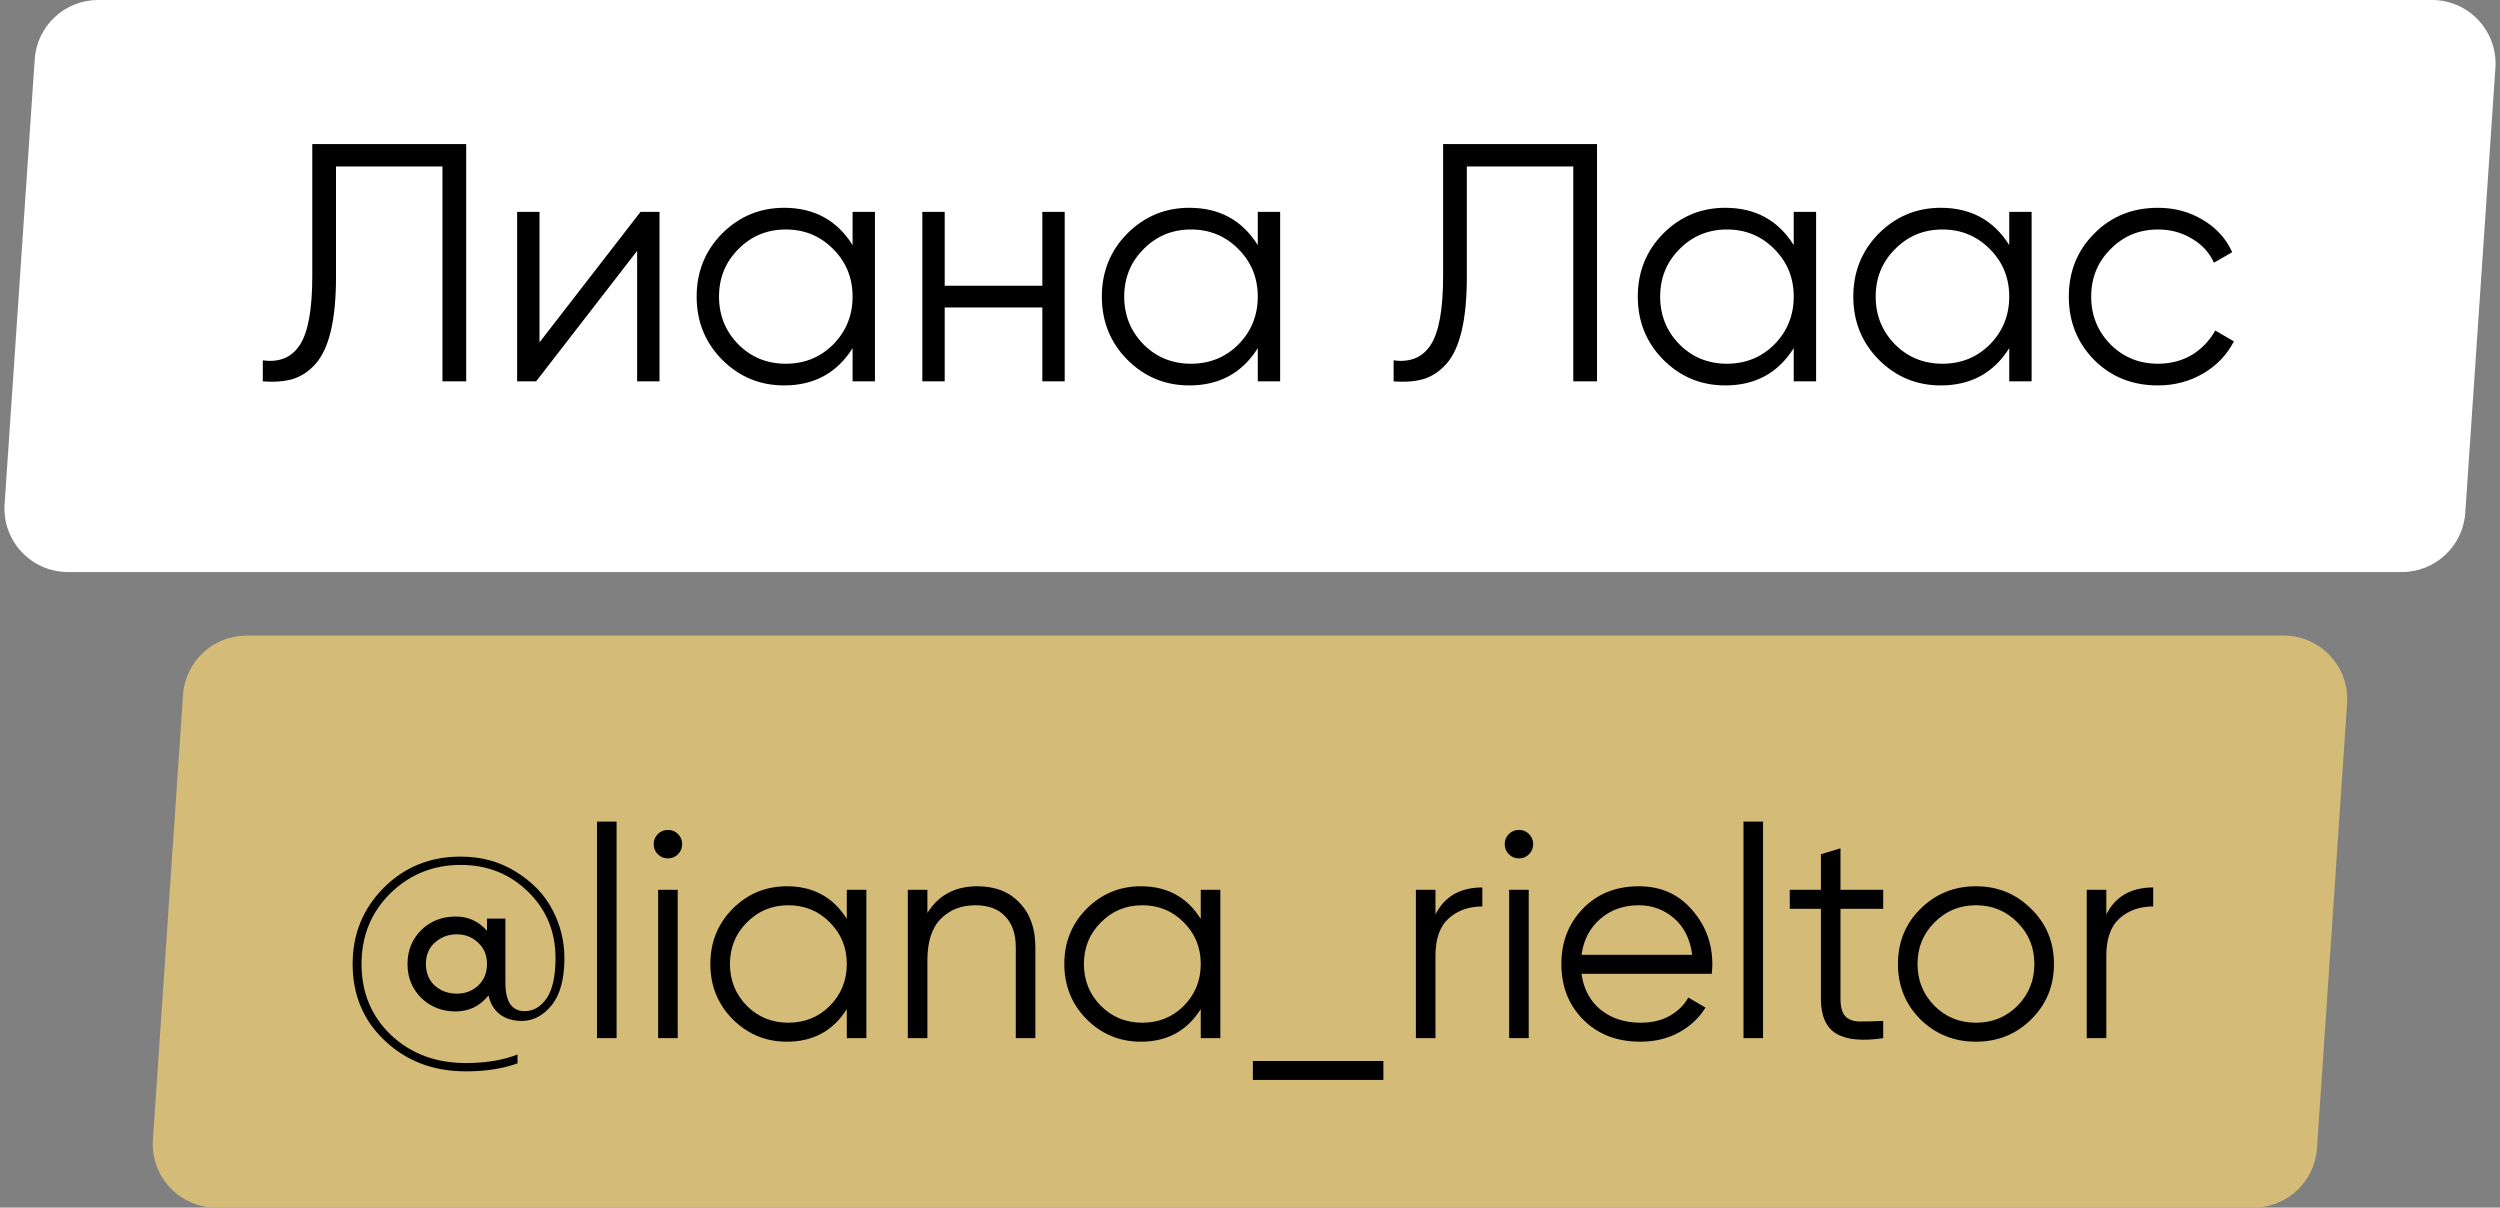 <?xml version="1.0" encoding="UTF-8"?> <svg xmlns="http://www.w3.org/2000/svg" width="118" height="57" viewBox="0 0 118 57" fill="none"><rect x="0" y="0" width="118" height="57" fill="#808080" stroke="none"/> <path d="M1.639 2.797C1.746 1.223 3.054 0 4.632 0H114.79C116.527 0 117.9 1.47 117.783 3.203L116.361 24.203C116.254 25.777 114.946 27 113.368 27H3.21C1.473 27 0.1 25.53 0.217 23.797L1.639 2.797Z" fill="white"></path> <path d="M8.639 32.797C8.746 31.223 10.054 30 11.632 30H107.79C109.527 30 110.9 31.47 110.783 33.203L109.361 54.203C109.254 55.777 107.946 57 106.368 57H10.21C8.473 57 7.1 55.53 7.217 53.797L8.639 32.797Z" fill="#D4BB77"></path> <path d="M12.404 18V17.008C13.183 17.115 13.764 16.875 14.148 16.288C14.543 15.691 14.74 14.603 14.74 13.024V6.8H22.004V18H20.884V7.856H15.86V13.056C15.86 14.069 15.78 14.917 15.62 15.6C15.46 16.283 15.22 16.805 14.9 17.168C14.591 17.52 14.233 17.76 13.828 17.888C13.433 18.005 12.959 18.043 12.404 18ZM30.233 10H31.129V18H30.073V11.84L25.305 18H24.409V10H25.465V16.16L30.233 10ZM40.242 10H41.298V18H40.242V16.432C39.506 17.605 38.429 18.192 37.01 18.192C35.869 18.192 34.893 17.787 34.082 16.976C33.282 16.165 32.882 15.173 32.882 14C32.882 12.827 33.282 11.835 34.082 11.024C34.893 10.213 35.869 9.808 37.01 9.808C38.429 9.808 39.506 10.395 40.242 11.568V10ZM34.85 16.256C35.458 16.864 36.205 17.168 37.09 17.168C37.975 17.168 38.722 16.864 39.33 16.256C39.938 15.637 40.242 14.885 40.242 14C40.242 13.115 39.938 12.368 39.33 11.76C38.722 11.141 37.975 10.832 37.09 10.832C36.205 10.832 35.458 11.141 34.85 11.76C34.242 12.368 33.938 13.115 33.938 14C33.938 14.885 34.242 15.637 34.85 16.256ZM49.198 10H50.254V18H49.198V14.512H44.59V18H43.534V10H44.59V13.488H49.198V10ZM59.367 10H60.423V18H59.367V16.432C58.631 17.605 57.554 18.192 56.135 18.192C54.994 18.192 54.018 17.787 53.207 16.976C52.407 16.165 52.007 15.173 52.007 14C52.007 12.827 52.407 11.835 53.207 11.024C54.018 10.213 54.994 9.808 56.135 9.808C57.554 9.808 58.631 10.395 59.367 11.568V10ZM53.975 16.256C54.583 16.864 55.33 17.168 56.215 17.168C57.1 17.168 57.847 16.864 58.455 16.256C59.063 15.637 59.367 14.885 59.367 14C59.367 13.115 59.063 12.368 58.455 11.76C57.847 11.141 57.1 10.832 56.215 10.832C55.33 10.832 54.583 11.141 53.975 11.76C53.367 12.368 53.063 13.115 53.063 14C53.063 14.885 53.367 15.637 53.975 16.256ZM65.779 18V17.008C66.558 17.115 67.139 16.875 67.523 16.288C67.918 15.691 68.115 14.603 68.115 13.024V6.8H75.379V18H74.259V7.856H69.235V13.056C69.235 14.069 69.155 14.917 68.995 15.6C68.835 16.283 68.595 16.805 68.275 17.168C67.966 17.52 67.608 17.76 67.203 17.888C66.808 18.005 66.334 18.043 65.779 18ZM84.664 10H85.72V18H84.664V16.432C83.928 17.605 82.851 18.192 81.432 18.192C80.291 18.192 79.315 17.787 78.504 16.976C77.704 16.165 77.304 15.173 77.304 14C77.304 12.827 77.704 11.835 78.504 11.024C79.315 10.213 80.291 9.808 81.432 9.808C82.851 9.808 83.928 10.395 84.664 11.568V10ZM79.272 16.256C79.88 16.864 80.627 17.168 81.512 17.168C82.397 17.168 83.144 16.864 83.752 16.256C84.36 15.637 84.664 14.885 84.664 14C84.664 13.115 84.36 12.368 83.752 11.76C83.144 11.141 82.397 10.832 81.512 10.832C80.627 10.832 79.88 11.141 79.272 11.76C78.664 12.368 78.36 13.115 78.36 14C78.36 14.885 78.664 15.637 79.272 16.256ZM94.836 10H95.892V18H94.836V16.432C94.1 17.605 93.023 18.192 91.604 18.192C90.463 18.192 89.487 17.787 88.676 16.976C87.876 16.165 87.476 15.173 87.476 14C87.476 12.827 87.876 11.835 88.676 11.024C89.487 10.213 90.463 9.808 91.604 9.808C93.023 9.808 94.1 10.395 94.836 11.568V10ZM89.444 16.256C90.052 16.864 90.799 17.168 91.684 17.168C92.569 17.168 93.316 16.864 93.924 16.256C94.532 15.637 94.836 14.885 94.836 14C94.836 13.115 94.532 12.368 93.924 11.76C93.316 11.141 92.569 10.832 91.684 10.832C90.799 10.832 90.052 11.141 89.444 11.76C88.836 12.368 88.532 13.115 88.532 14C88.532 14.885 88.836 15.637 89.444 16.256ZM101.856 18.192C100.65 18.192 99.648 17.792 98.848 16.992C98.048 16.181 97.648 15.184 97.648 14C97.648 12.816 98.048 11.824 98.848 11.024C99.648 10.213 100.65 9.808 101.856 9.808C102.645 9.808 103.354 10 103.984 10.384C104.613 10.757 105.072 11.264 105.36 11.904L104.496 12.4C104.282 11.92 103.936 11.541 103.456 11.264C102.986 10.976 102.453 10.832 101.856 10.832C100.97 10.832 100.224 11.141 99.616 11.76C99.008 12.368 98.704 13.115 98.704 14C98.704 14.885 99.008 15.637 99.616 16.256C100.224 16.864 100.97 17.168 101.856 17.168C102.453 17.168 102.986 17.029 103.456 16.752C103.925 16.464 104.293 16.08 104.56 15.6L105.44 16.112C105.109 16.752 104.624 17.259 103.984 17.632C103.344 18.005 102.634 18.192 101.856 18.192Z" fill="black"></path> <path d="M21.74 40.432C22.729 40.432 23.607 40.675 24.372 41.16C25.137 41.636 25.707 42.233 26.08 42.952C26.453 43.671 26.64 44.427 26.64 45.22C26.64 46.209 26.439 46.951 26.038 47.446C25.637 47.941 25.165 48.188 24.624 48.188C24.232 48.188 23.896 48.09 23.616 47.894C23.336 47.689 23.149 47.385 23.056 46.984C22.655 47.488 22.137 47.74 21.502 47.74C20.858 47.74 20.317 47.525 19.878 47.096C19.449 46.667 19.234 46.135 19.234 45.5C19.234 44.865 19.449 44.333 19.878 43.904C20.317 43.475 20.858 43.26 21.502 43.26C22.099 43.26 22.594 43.484 22.986 43.932V43.358H23.854V46.382C23.854 47.278 24.157 47.726 24.764 47.726C25.175 47.726 25.52 47.525 25.8 47.124C26.08 46.713 26.22 46.079 26.22 45.22C26.22 43.969 25.786 42.924 24.918 42.084C24.059 41.244 23 40.824 21.74 40.824C20.443 40.824 19.337 41.272 18.422 42.168C17.517 43.064 17.064 44.175 17.064 45.5C17.064 46.853 17.531 47.973 18.464 48.86C19.397 49.737 20.573 50.176 21.992 50.176C22.935 50.176 23.747 50.041 24.428 49.77V50.19C23.728 50.442 22.916 50.568 21.992 50.568C20.461 50.568 19.187 50.087 18.17 49.126C17.153 48.174 16.644 46.965 16.644 45.5C16.644 44.091 17.129 42.896 18.1 41.916C19.08 40.927 20.293 40.432 21.74 40.432ZM20.522 46.522C20.811 46.774 21.157 46.9 21.558 46.9C21.959 46.9 22.295 46.774 22.566 46.522C22.846 46.261 22.986 45.92 22.986 45.5C22.986 45.08 22.846 44.744 22.566 44.492C22.295 44.231 21.959 44.1 21.558 44.1C21.157 44.1 20.811 44.231 20.522 44.492C20.242 44.744 20.102 45.08 20.102 45.5C20.102 45.92 20.242 46.261 20.522 46.522ZM28.179 49V38.78H29.103V49H28.179ZM32.002 40.32C31.871 40.451 31.713 40.516 31.526 40.516C31.339 40.516 31.181 40.451 31.05 40.32C30.919 40.189 30.854 40.031 30.854 39.844C30.854 39.657 30.919 39.499 31.05 39.368C31.181 39.237 31.339 39.172 31.526 39.172C31.713 39.172 31.871 39.237 32.002 39.368C32.133 39.499 32.198 39.657 32.198 39.844C32.198 40.031 32.133 40.189 32.002 40.32ZM31.064 49V42H31.988V49H31.064ZM39.969 42H40.893V49H39.969V47.628C39.325 48.655 38.382 49.168 37.141 49.168C36.142 49.168 35.288 48.813 34.579 48.104C33.879 47.395 33.529 46.527 33.529 45.5C33.529 44.473 33.879 43.605 34.579 42.896C35.288 42.187 36.142 41.832 37.141 41.832C38.382 41.832 39.325 42.345 39.969 43.372V42ZM35.251 47.474C35.783 48.006 36.436 48.272 37.211 48.272C37.985 48.272 38.639 48.006 39.171 47.474C39.703 46.933 39.969 46.275 39.969 45.5C39.969 44.725 39.703 44.072 39.171 43.54C38.639 42.999 37.985 42.728 37.211 42.728C36.436 42.728 35.783 42.999 35.251 43.54C34.719 44.072 34.453 44.725 34.453 45.5C34.453 46.275 34.719 46.933 35.251 47.474ZM46.125 41.832C46.974 41.832 47.642 42.093 48.127 42.616C48.622 43.129 48.869 43.825 48.869 44.702V49H47.945V44.702C47.945 44.077 47.777 43.591 47.441 43.246C47.114 42.901 46.648 42.728 46.041 42.728C45.369 42.728 44.823 42.943 44.403 43.372C43.983 43.792 43.773 44.445 43.773 45.332V49H42.849V42H43.773V43.092C44.296 42.252 45.08 41.832 46.125 41.832ZM56.676 42H57.6V49H56.676V47.628C56.032 48.655 55.089 49.168 53.848 49.168C52.849 49.168 51.995 48.813 51.286 48.104C50.586 47.395 50.236 46.527 50.236 45.5C50.236 44.473 50.586 43.605 51.286 42.896C51.995 42.187 52.849 41.832 53.848 41.832C55.089 41.832 56.032 42.345 56.676 43.372V42ZM51.958 47.474C52.49 48.006 53.143 48.272 53.918 48.272C54.692 48.272 55.346 48.006 55.878 47.474C56.41 46.933 56.676 46.275 56.676 45.5C56.676 44.725 56.41 44.072 55.878 43.54C55.346 42.999 54.692 42.728 53.918 42.728C53.143 42.728 52.49 42.999 51.958 43.54C51.426 44.072 51.16 44.725 51.16 45.5C51.16 46.275 51.426 46.933 51.958 47.474ZM59.136 50.974V50.078H65.296V50.974H59.136ZM67.754 43.162C68.183 42.313 68.92 41.888 69.966 41.888V42.784C69.331 42.784 68.804 42.971 68.384 43.344C67.964 43.717 67.754 44.305 67.754 45.108V49H66.83V42H67.754V43.162ZM72.17 40.32C72.039 40.451 71.881 40.516 71.694 40.516C71.507 40.516 71.349 40.451 71.218 40.32C71.087 40.189 71.022 40.031 71.022 39.844C71.022 39.657 71.087 39.499 71.218 39.368C71.349 39.237 71.507 39.172 71.694 39.172C71.881 39.172 72.039 39.237 72.17 39.368C72.301 39.499 72.366 39.657 72.366 39.844C72.366 40.031 72.301 40.189 72.17 40.32ZM71.232 49V42H72.156V49H71.232ZM77.351 41.832C78.387 41.832 79.222 42.201 79.857 42.938C80.501 43.666 80.823 44.529 80.823 45.528C80.823 45.631 80.813 45.775 80.795 45.962H74.649C74.742 46.671 75.041 47.236 75.545 47.656C76.058 48.067 76.688 48.272 77.435 48.272C77.967 48.272 78.424 48.165 78.807 47.95C79.199 47.726 79.493 47.437 79.689 47.082L80.501 47.558C80.193 48.053 79.773 48.445 79.241 48.734C78.709 49.023 78.102 49.168 77.421 49.168C76.319 49.168 75.423 48.823 74.733 48.132C74.042 47.441 73.697 46.564 73.697 45.5C73.697 44.455 74.037 43.582 74.719 42.882C75.4 42.182 76.277 41.832 77.351 41.832ZM77.351 42.728C76.623 42.728 76.011 42.947 75.517 43.386C75.031 43.815 74.742 44.375 74.649 45.066H79.871C79.777 44.329 79.493 43.755 79.017 43.344C78.541 42.933 77.985 42.728 77.351 42.728ZM82.293 49V38.78H83.216V49H82.293ZM88.887 42.896H86.871V47.138C86.871 47.521 86.946 47.796 87.095 47.964C87.245 48.123 87.469 48.207 87.767 48.216C88.066 48.216 88.439 48.207 88.887 48.188V49C87.907 49.149 87.17 49.079 86.675 48.79C86.19 48.501 85.947 47.95 85.947 47.138V42.896H84.477V42H85.947V40.32L86.871 40.04V42H88.887V42.896ZM95.869 48.118C95.16 48.818 94.292 49.168 93.265 49.168C92.239 49.168 91.366 48.818 90.647 48.118C89.938 47.409 89.583 46.536 89.583 45.5C89.583 44.464 89.938 43.596 90.647 42.896C91.366 42.187 92.239 41.832 93.265 41.832C94.292 41.832 95.16 42.187 95.869 42.896C96.588 43.596 96.947 44.464 96.947 45.5C96.947 46.536 96.588 47.409 95.869 48.118ZM91.305 47.474C91.837 48.006 92.491 48.272 93.265 48.272C94.04 48.272 94.693 48.006 95.225 47.474C95.757 46.933 96.023 46.275 96.023 45.5C96.023 44.725 95.757 44.072 95.225 43.54C94.693 42.999 94.04 42.728 93.265 42.728C92.491 42.728 91.837 42.999 91.305 43.54C90.773 44.072 90.507 44.725 90.507 45.5C90.507 46.275 90.773 46.933 91.305 47.474ZM99.418 43.162C99.847 42.313 100.584 41.888 101.63 41.888V42.784C100.995 42.784 100.468 42.971 100.048 43.344C99.628 43.717 99.418 44.305 99.418 45.108V49H98.494V42H99.418V43.162Z" fill="black"></path> </svg> 